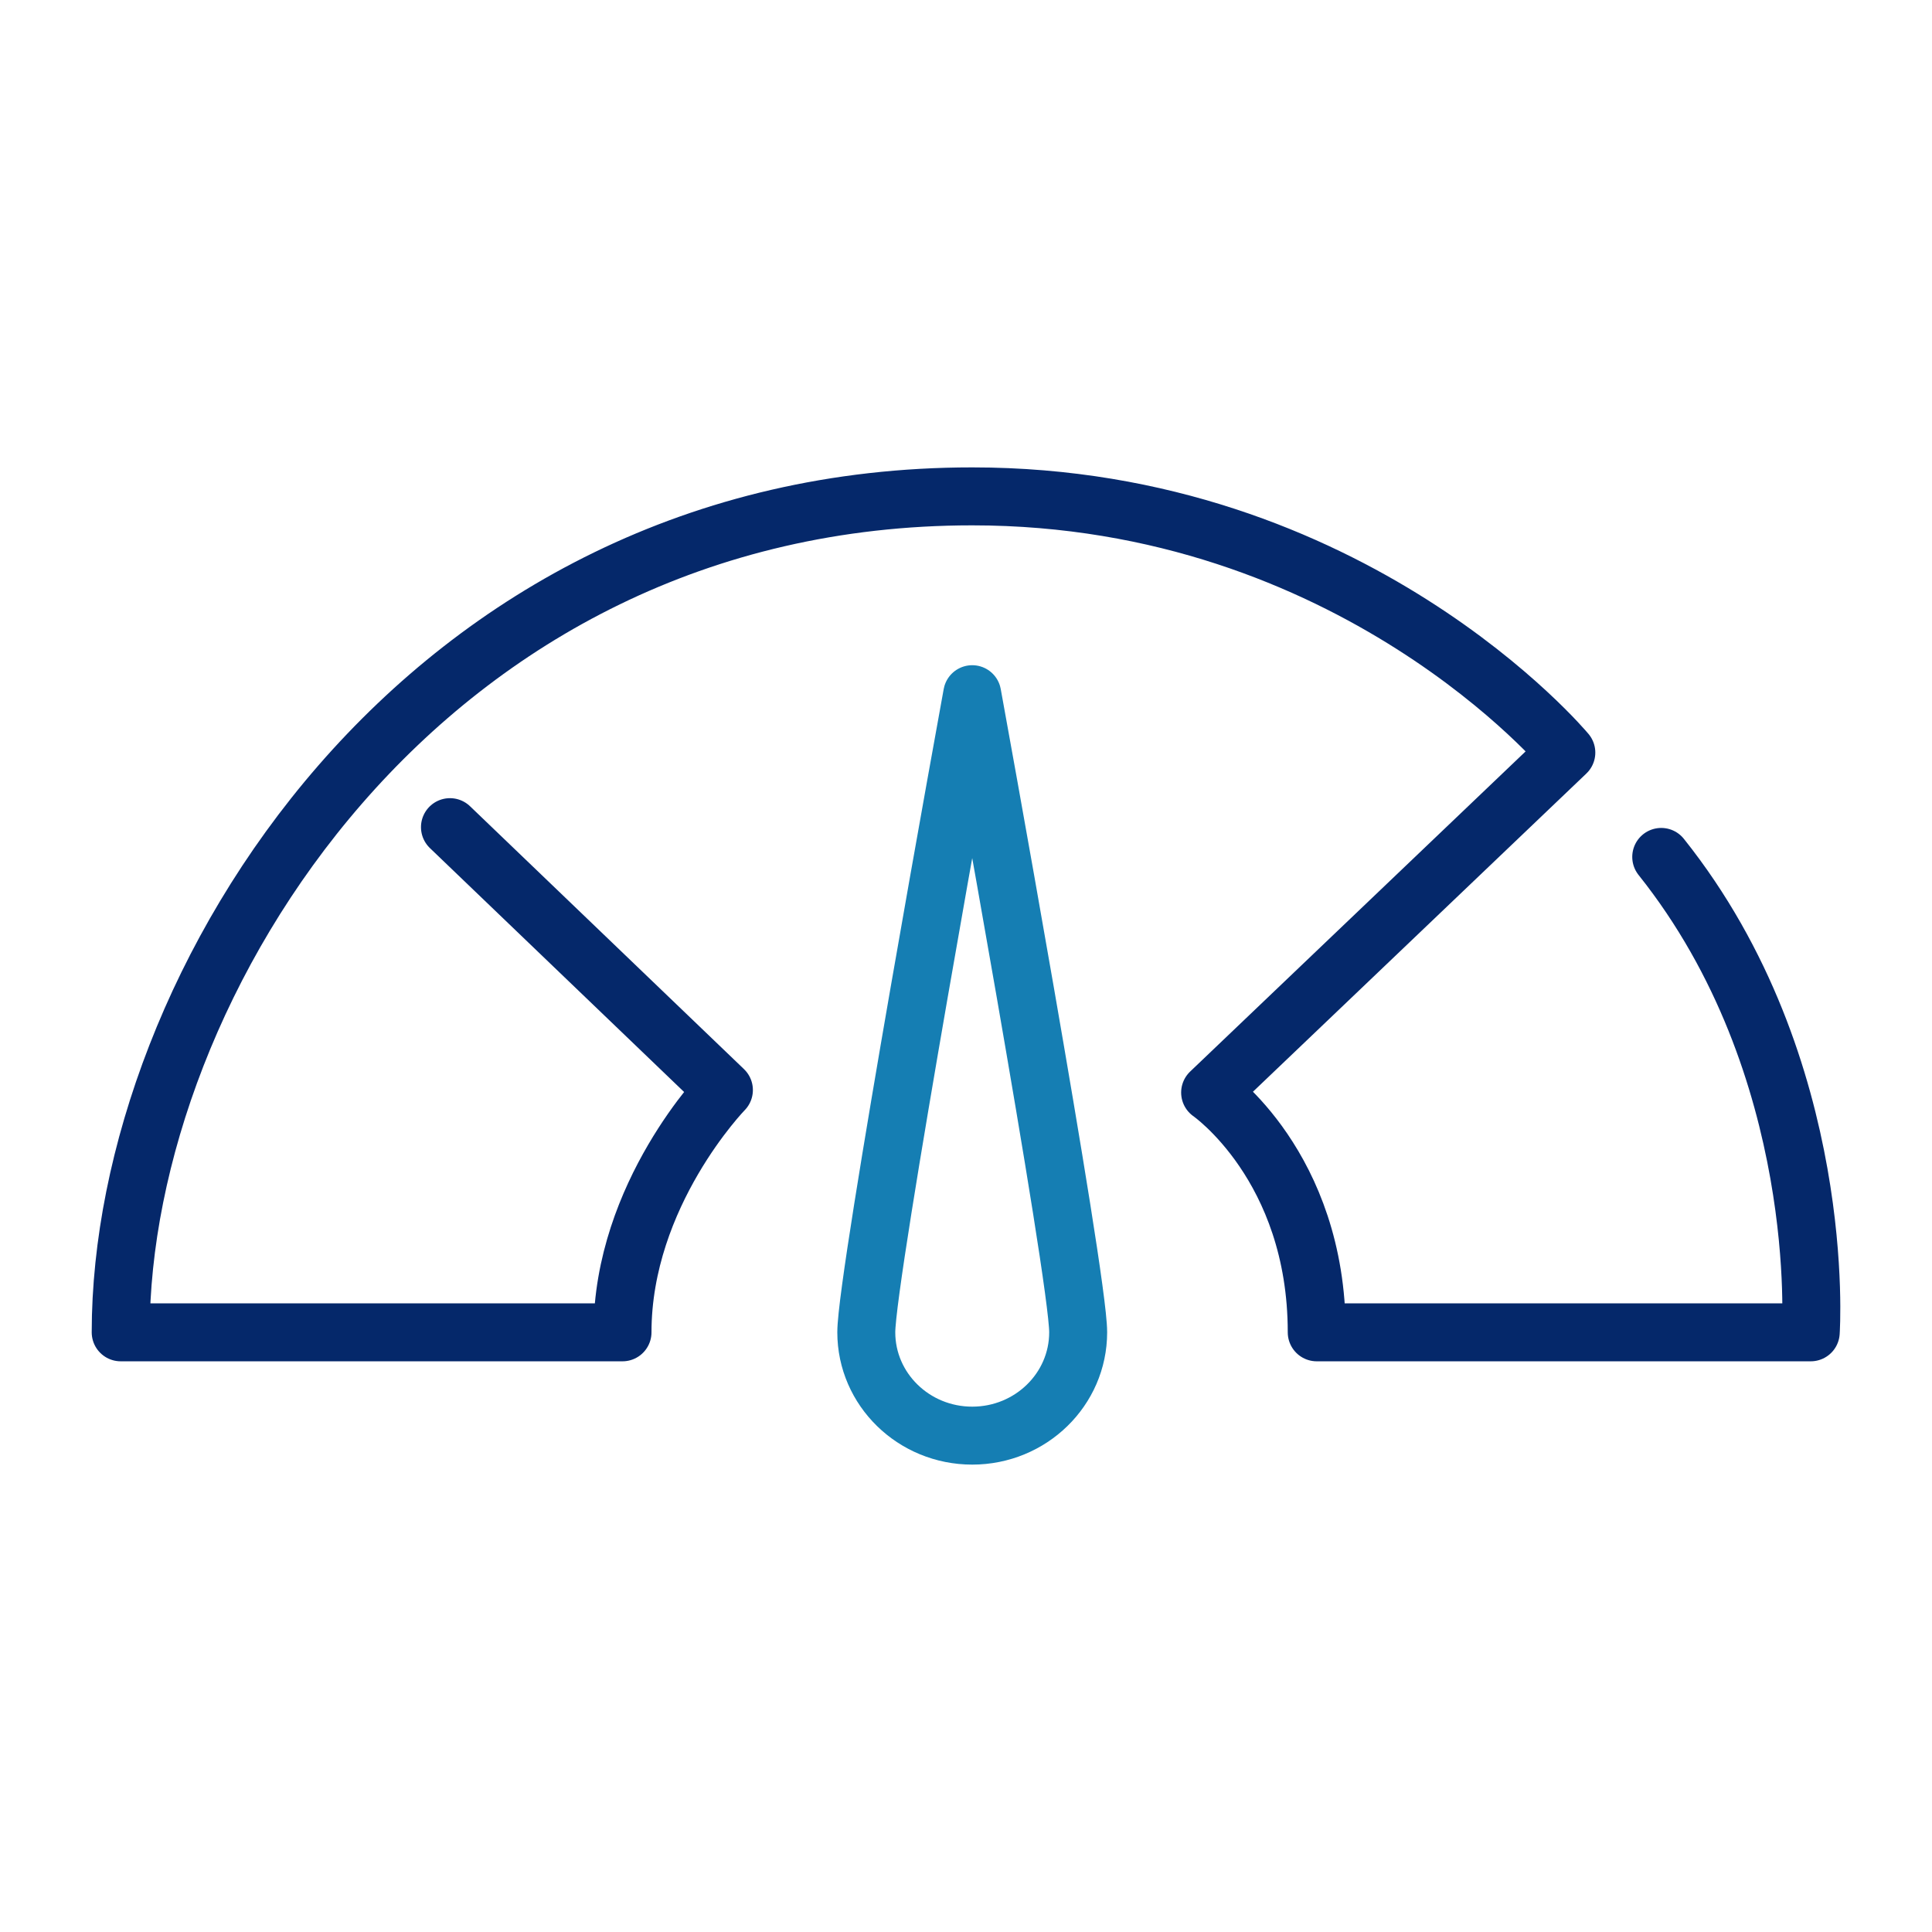 <svg width="100" height="100" viewBox="0 0 100 100" fill="none" xmlns="http://www.w3.org/2000/svg">
<path d="M55.806 68.958C55.806 71.913 53.351 74.308 50.322 74.308C47.294 74.308 44.839 71.913 44.839 68.958C44.839 66.002 50.322 35.931 50.322 35.931C50.322 35.931 55.806 66.002 55.806 68.958Z" stroke="#157EB3" stroke-width="3" stroke-linecap="round" stroke-linejoin="round"/>
<path d="M23.29 42.813L37.469 56.419C37.469 56.419 32.221 61.803 32.221 68.961H6.247C6.247 51.035 21.859 25.692 50.322 25.692C70.037 25.692 81.073 38.954 81.073 38.954L62.636 56.55C62.636 56.55 68.154 60.359 68.154 68.961H93.724C93.724 68.961 94.668 55.237 85.985 44.354" stroke="#05286A" stroke-width="3" stroke-linecap="round" stroke-linejoin="round"/>
</svg>
